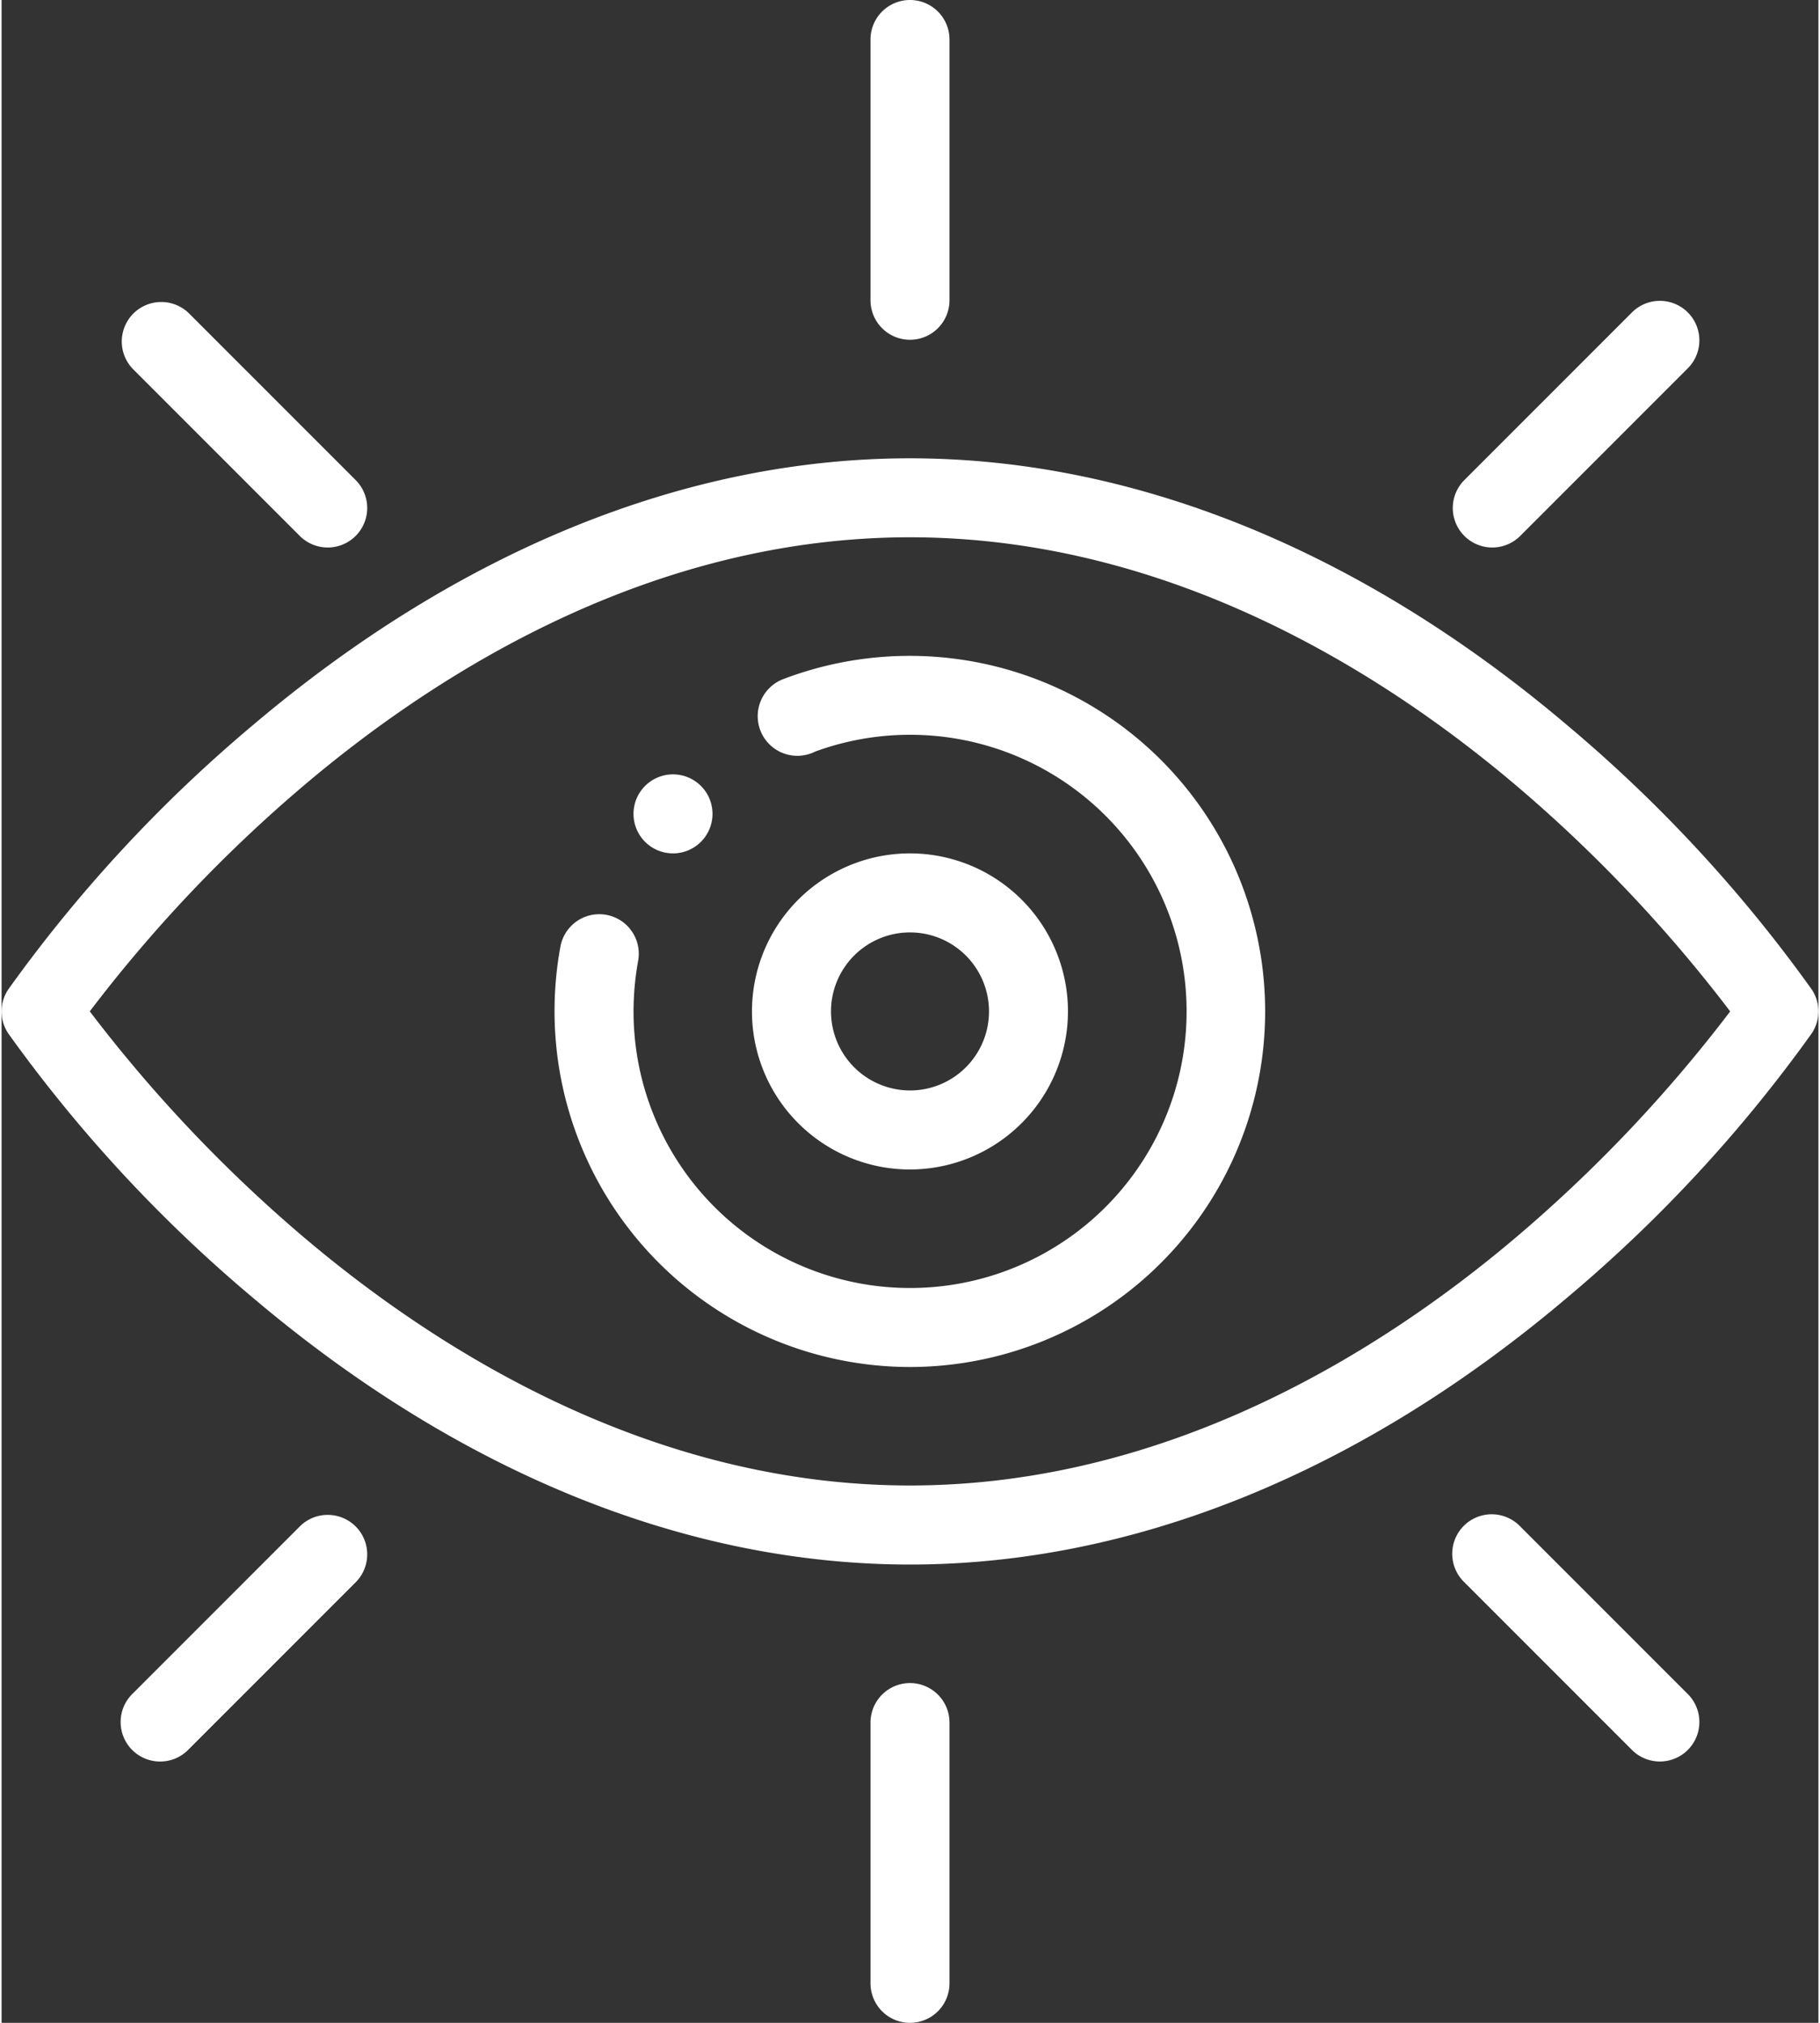<?xml version="1.0" encoding="UTF-8"?>
<svg xmlns="http://www.w3.org/2000/svg" width="54" height="60" viewBox="0 0 52.896 58.875">
  <rect x="0" y="0" width="52.896" height="58.875" fill="#333333" stroke="none"/>
  <defs>
    <style>.cls-1{fill:#fff;}</style>
  </defs>
  <g id="Слой_2" data-name="Слой 2">
    <g id="Layer_1" data-name="Layer 1">
      <path class="cls-1" d="M19.548,24.838a1.15,1.15,0,1,0-1.15-1.15A1.15,1.15,0,0,0,19.548,24.838Z"></path>
      <path class="cls-1" d="M26.448,9.889A1.15,1.15,0,0,0,27.598,8.739V1.15a1.15,1.15,0,1,0-2.3,0v7.589A1.15,1.15,0,0,0,26.448,9.889Z"></path>
      <path class="cls-1" d="M25.298,50.136v7.589a1.15,1.15,0,1,0,2.3,0V50.136a1.15,1.15,0,1,0-2.3,0Z"></path>
      <path class="cls-1" d="M8.699,15.615a1.15,1.15,0,0,0,1.626-1.626l-4.879-4.879a1.15,1.15,0,0,0-1.626,1.626Z"></path>
      <path class="cls-1" d="M42.571,44.41a1.15,1.15,0,0,0,0,1.626l4.879,4.879a1.15,1.15,0,1,0,1.626-1.626l-4.879-4.879A1.15,1.15,0,0,0,42.571,44.41Z"></path>
      <path class="cls-1" d="M44.197,15.615l4.879-4.879a1.15,1.15,0,1,0-1.626-1.626l-4.879,4.879a1.15,1.15,0,0,0,1.626,1.626Z"></path>
      <path class="cls-1" d="M8.699,44.411l-4.879,4.879a1.15,1.15,0,1,0,1.626,1.626l4.879-4.879a1.15,1.15,0,0,0-1.626-1.626Z"></path>
      <path class="cls-1" d="M7.34,37.79c5.993,5.068,12.6,7.746,19.107,7.746,6.508,0,13.115-2.678,19.107-7.746a41.742,41.742,0,0,0,7.145-7.711,1.15,1.15,0,0,0,0-1.284,41.758,41.758,0,0,0-7.145-7.711C39.563,16.017,32.956,13.339,26.448,13.339c-6.507,0-13.115,2.678-19.107,7.746A41.78,41.78,0,0,0,.196,28.796a1.15,1.15,0,0,0,0,1.284A41.78,41.78,0,0,0,7.34,37.79Zm1.485-14.949c3.885-3.286,10.097-7.203,17.622-7.203,7.503,0,13.698,3.894,17.574,7.161a41.912,41.912,0,0,1,6.306,6.638,41.786,41.786,0,0,1-6.258,6.595c-3.885,3.286-10.097,7.203-17.622,7.203-7.503,0-13.698-3.894-17.573-7.161a41.889,41.889,0,0,1-6.306-6.638A41.732,41.732,0,0,1,8.825,22.841Z"></path>
      <path class="cls-1" d="M26.448,39.787a10.349,10.349,0,1,0-3.704-20.016,1.154,1.154,0,1,0,.945,2.103,8.051,8.051,0,1,1-5.29,7.564,8.373,8.373,0,0,1,.133-1.468,1.15,1.15,0,0,0-2.261-.423A10.36,10.36,0,0,0,26.448,39.787Z"></path>
      <path class="cls-1" d="M31.047,29.438a4.6,4.6,0,1,0-4.6,4.6A4.605,4.605,0,0,0,31.047,29.438Zm-6.899,0a2.3,2.3,0,1,1,2.3,2.3A2.303,2.303,0,0,1,24.148,29.438Z"></path>
    </g>
  </g>
</svg>
